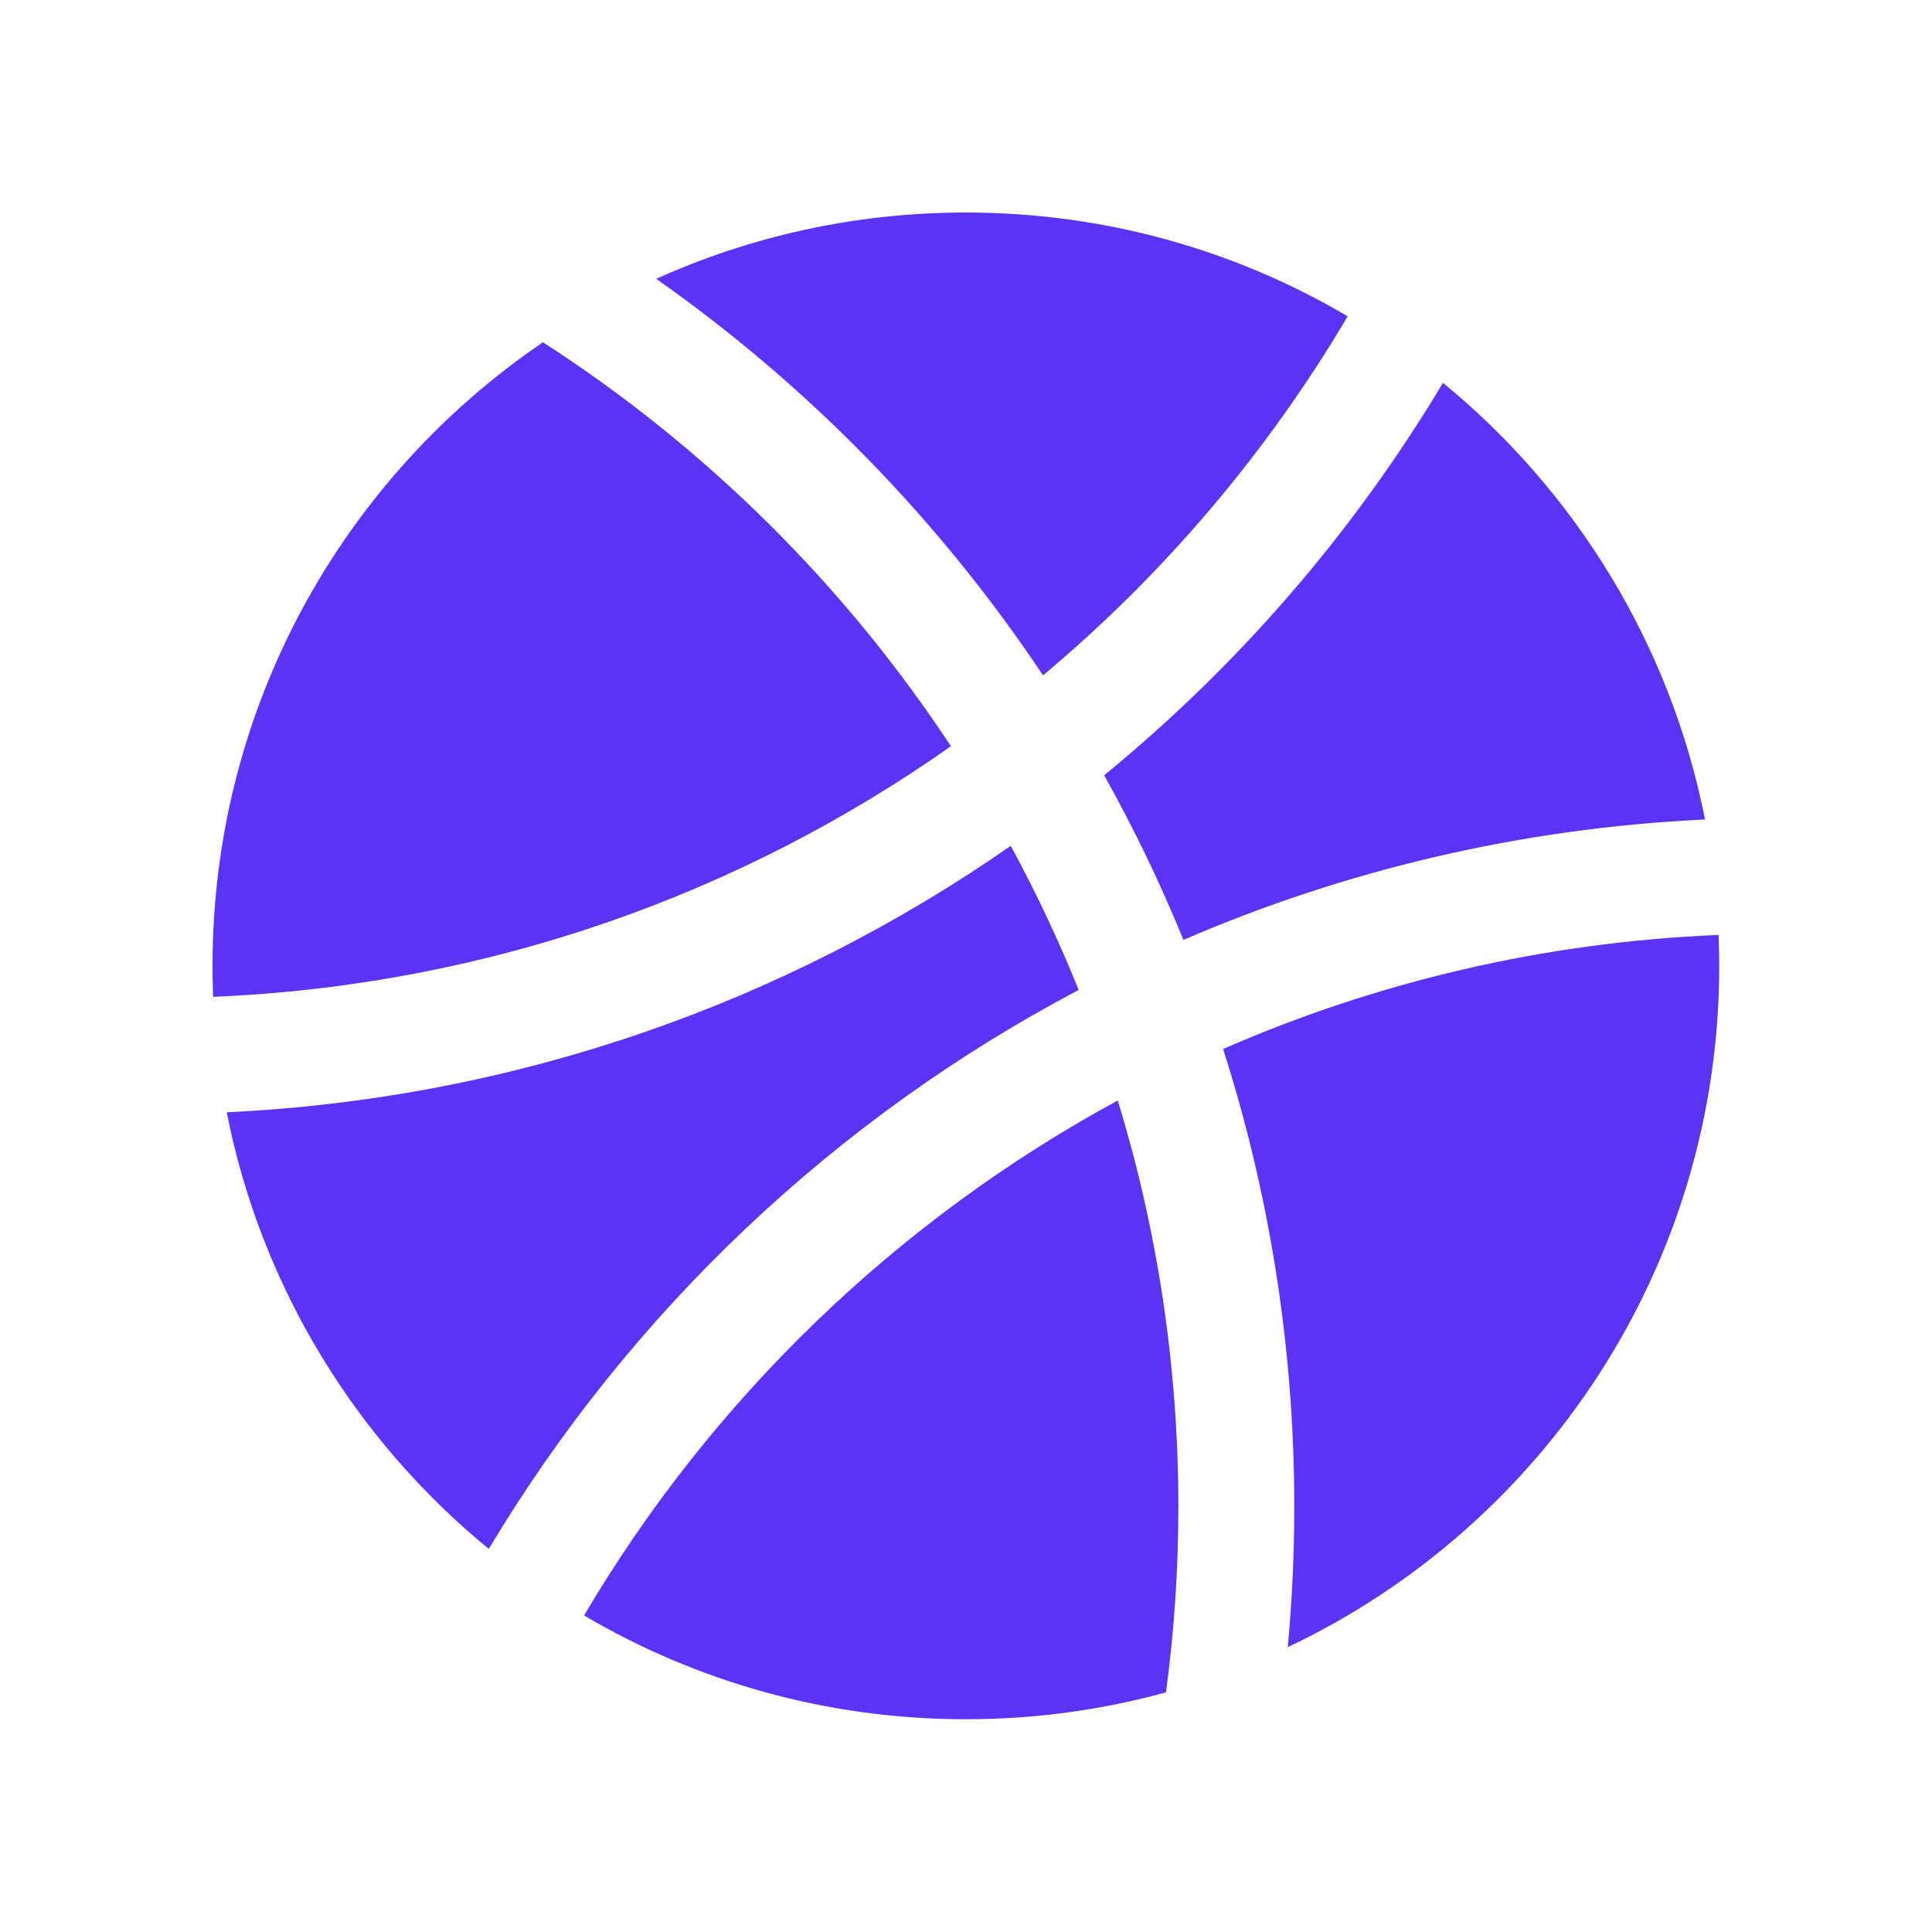 <svg width="25" height="25" viewBox="0 0 25 25" fill="none" xmlns="http://www.w3.org/2000/svg">
<path d="M13.497 8.739C12.16 6.735 10.461 4.993 8.492 3.608C9.714 3.057 11.069 2.75 12.498 2.75C14.302 2.75 15.99 3.239 17.439 4.093C16.396 5.858 15.06 7.43 13.497 8.739Z" fill="#5A33F4"/>
<path d="M14.288 10.032C16.026 8.609 17.513 6.891 18.672 4.954C20.39 6.361 21.617 8.343 22.063 10.604C19.676 10.717 17.4 11.261 15.314 12.162C15.014 11.428 14.671 10.717 14.288 10.032Z" fill="#5A33F4"/>
<path d="M15.827 13.574C17.803 12.71 19.965 12.192 22.238 12.098C22.244 12.23 22.247 12.364 22.247 12.498C22.247 16.391 19.964 19.752 16.664 21.314C16.719 20.716 16.748 20.11 16.748 19.497C16.748 17.433 16.425 15.442 15.827 13.574Z" fill="#5A33F4"/>
<path d="M15.248 19.497C15.248 20.312 15.193 21.114 15.088 21.899C14.264 22.125 13.396 22.247 12.498 22.247C10.694 22.247 9.006 21.757 7.558 20.904C9.21 18.105 11.602 15.794 14.464 14.24C14.973 15.902 15.248 17.667 15.248 19.497Z" fill="#5A33F4"/>
<path d="M13.958 12.81C10.798 14.475 8.153 16.987 6.325 20.043C4.607 18.635 3.379 16.654 2.934 14.393C6.694 14.214 10.176 12.966 13.079 10.945C13.406 11.547 13.7 12.169 13.958 12.81Z" fill="#5A33F4"/>
<path d="M12.305 9.656C9.583 11.573 6.305 12.751 2.758 12.899C2.753 12.766 2.75 12.633 2.75 12.498C2.75 9.144 4.444 6.184 7.026 4.429C9.129 5.785 10.929 7.568 12.305 9.656Z" fill="#5A33F4"/>
</svg>
